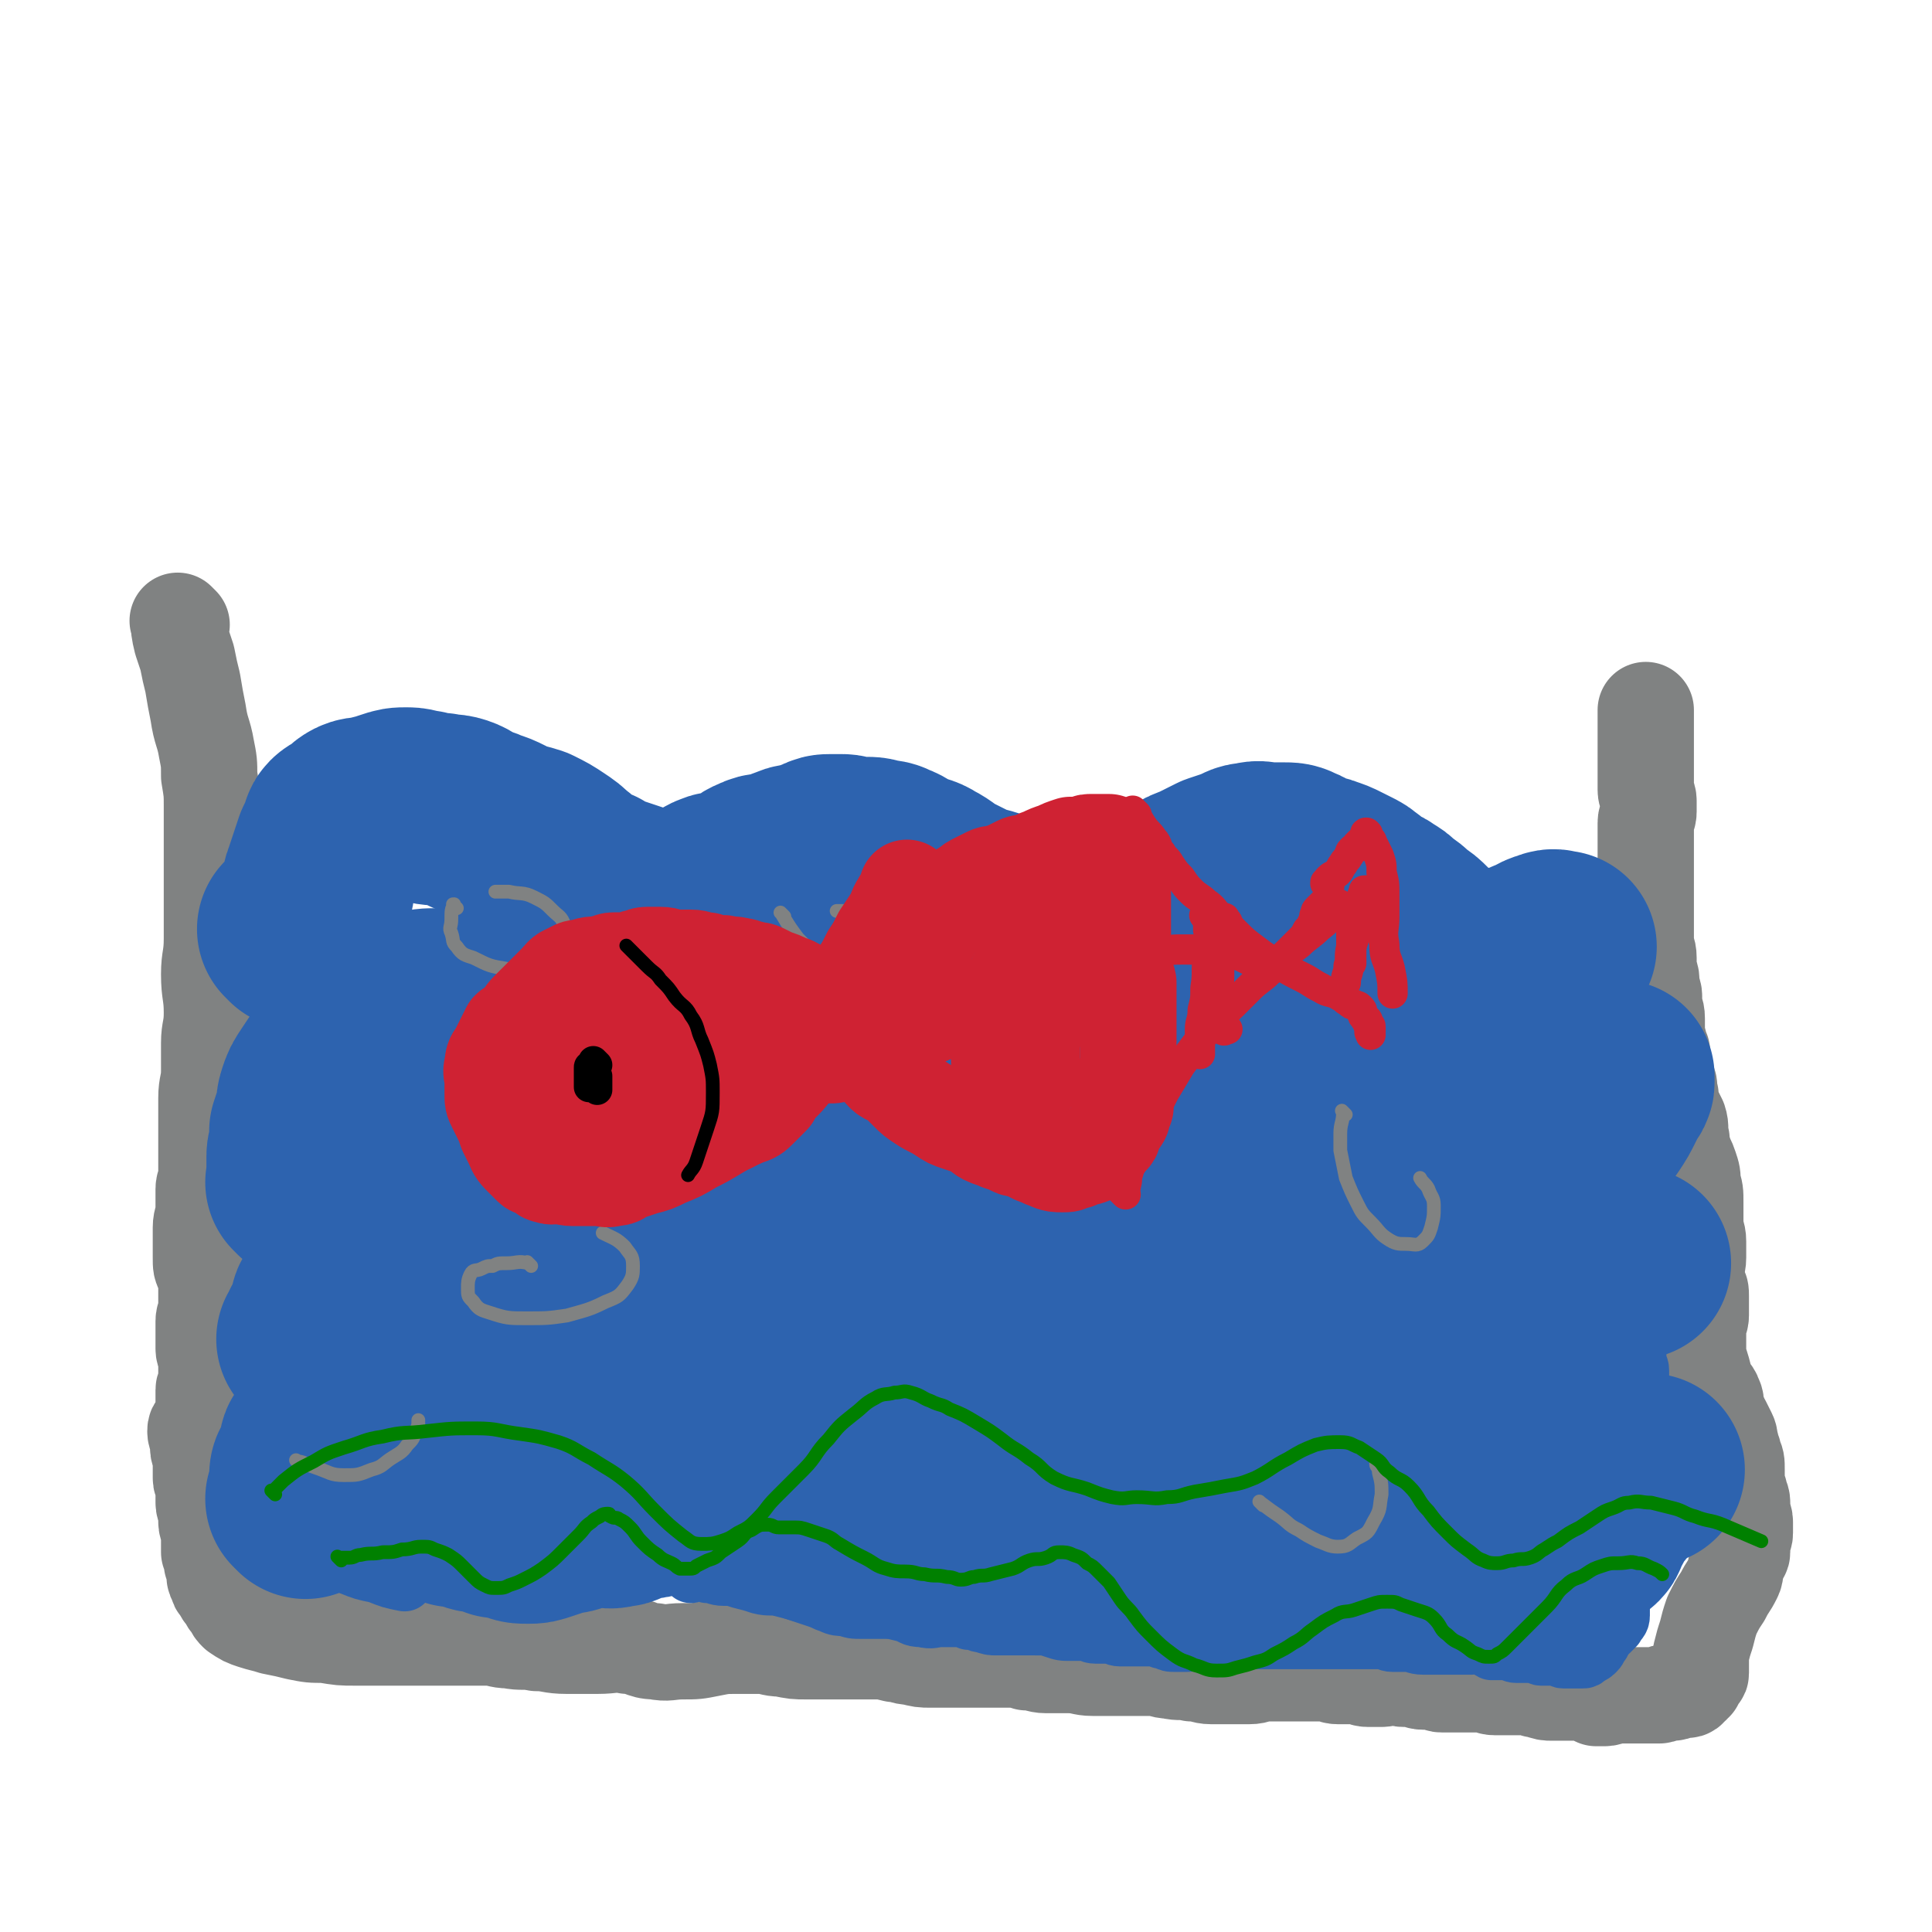 <svg viewBox='0 0 702 702' version='1.1' xmlns='http://www.w3.org/2000/svg' xmlns:xlink='http://www.w3.org/1999/xlink'><g fill='none' stroke='#808282' stroke-width='35' stroke-linecap='round' stroke-linejoin='round'><path d='M66,227c-1,-1 -1,-1 -1,-1 -1,-1 0,0 0,0 0,0 0,0 0,0 0,0 0,0 0,0 -1,-1 0,0 0,0 0,0 0,0 0,0 0,0 -1,-1 0,0 0,2 0,3 1,7 1,3 1,3 2,6 1,5 1,5 2,9 1,6 1,6 2,11 1,7 2,7 3,13 1,5 1,5 1,10 1,6 1,6 1,11 0,7 0,7 0,13 0,7 0,7 0,13 0,6 0,6 0,12 0,5 0,5 0,10 0,7 -1,7 -1,13 0,7 1,7 1,14 0,6 -1,6 -1,11 0,5 0,5 0,10 0,5 -1,5 -1,10 0,5 0,5 0,9 0,4 0,4 0,8 0,4 0,4 0,7 0,3 0,3 0,5 0,2 -1,2 -1,4 0,4 0,4 0,7 0,4 -1,4 -1,7 0,3 0,3 0,6 0,3 0,3 0,5 0,3 0,3 1,5 1,3 1,3 1,5 0,2 0,2 0,3 0,1 0,1 0,1 0,2 0,2 0,3 0,1 0,1 0,2 0,2 -1,2 -1,4 0,3 0,3 0,5 0,1 0,1 0,2 0,2 0,2 0,3 0,2 1,2 1,4 0,2 0,2 0,3 0,1 0,1 0,1 0,1 0,1 0,2 0,1 0,1 0,2 0,2 -1,2 -1,3 0,2 0,2 0,4 0,1 0,1 0,1 0,1 0,1 0,1 0,1 0,1 0,2 0,1 0,1 0,1 0,1 0,1 0,1 0,1 0,1 -1,2 -1,2 -2,1 -2,3 0,2 1,2 1,4 0,1 0,1 0,2 0,2 1,2 1,3 0,2 0,2 0,3 0,2 0,2 0,3 0,1 0,1 0,2 0,2 1,1 1,3 0,2 0,2 0,4 0,1 0,1 0,2 0,2 1,2 1,3 0,1 0,1 0,2 0,1 0,1 0,2 0,2 1,2 1,3 0,1 0,1 0,2 0,1 0,1 0,2 0,1 0,1 0,2 0,0 0,0 0,0 0,1 0,1 0,2 0,1 1,0 1,1 0,0 0,1 0,1 0,1 0,1 0,2 0,0 1,0 1,1 0,1 0,1 0,2 0,1 0,1 0,2 0,1 1,0 1,1 0,0 0,1 0,1 0,1 0,1 1,2 1,2 1,2 2,3 1,2 1,2 2,3 1,2 1,2 2,3 3,2 3,2 6,3 3,1 4,1 7,2 5,1 5,1 9,2 5,1 5,1 10,1 6,1 6,1 11,1 5,0 5,0 10,0 5,0 5,0 10,0 5,0 5,0 10,0 5,0 5,0 10,0 4,0 4,0 8,0 4,0 4,1 8,1 5,1 5,0 10,1 5,0 5,1 11,1 6,0 6,0 11,0 6,0 6,-1 11,0 5,0 5,2 10,2 5,1 5,0 10,0 5,0 5,0 10,-1 5,-1 5,-1 10,-1 4,0 4,0 8,0 4,0 4,1 8,1 5,1 5,1 9,1 4,0 4,0 8,0 5,0 5,0 9,0 3,0 3,0 7,0 4,0 4,0 8,1 3,0 3,1 6,1 4,1 4,1 7,1 4,0 4,0 7,0 3,0 3,0 6,0 4,0 4,0 8,0 3,0 3,0 7,0 4,0 4,0 7,1 4,0 4,1 7,1 4,0 4,0 8,0 5,0 5,1 9,1 4,0 4,0 7,0 4,0 4,0 8,0 4,0 4,0 7,0 3,0 3,1 6,1 4,1 4,0 8,1 4,0 4,1 7,1 4,0 4,0 7,0 4,0 4,0 7,0 3,0 3,-1 5,-1 2,0 3,0 5,0 3,0 3,0 6,0 3,0 3,0 5,0 3,0 3,0 6,0 3,0 3,1 5,1 3,0 3,0 6,0 3,0 3,1 5,1 3,0 3,0 5,0 2,0 2,-1 4,-1 2,0 2,1 4,1 2,0 2,0 3,0 2,0 2,1 4,1 2,0 2,0 4,0 2,0 1,1 3,1 2,0 2,0 4,0 2,0 2,0 4,0 2,0 2,0 4,0 2,0 2,0 3,0 2,0 2,1 4,1 2,0 2,0 4,0 2,0 2,0 4,0 2,0 2,0 4,0 2,0 2,1 4,1 3,1 3,1 5,1 2,0 2,0 3,0 2,0 2,0 3,0 2,0 2,0 3,0 2,0 2,0 3,0 2,1 2,1 4,2 1,0 2,0 3,0 2,0 2,-1 3,-1 1,0 1,0 2,0 1,0 1,0 2,0 1,0 1,0 2,0 2,0 2,0 3,0 1,0 1,0 2,0 2,0 2,0 3,0 1,0 1,0 2,0 1,0 1,0 1,0 1,0 1,-1 2,-1 1,0 1,0 2,0 1,0 1,0 1,0 1,0 1,-1 2,-1 1,0 1,0 2,0 0,0 0,0 1,0 1,0 1,-1 1,-1 1,-1 1,0 1,-1 1,-1 1,0 1,-1 1,-1 0,-1 1,-2 0,-1 1,0 1,-1 0,-1 0,-2 0,-3 0,-2 0,-2 0,-4 1,-4 1,-4 2,-7 1,-4 1,-4 2,-7 2,-4 2,-4 4,-7 2,-4 2,-3 4,-7 1,-2 0,-2 1,-4 0,-2 0,-2 1,-3 0,-1 1,-1 1,-2 0,-1 0,-1 0,-2 0,-1 0,-1 0,-2 0,-2 1,-1 1,-3 0,-2 0,-2 0,-4 0,-2 -1,-2 -1,-3 0,-2 0,-2 0,-4 0,-2 -1,-2 -1,-4 -1,-2 -1,-2 -1,-4 0,-2 0,-2 0,-4 0,-3 0,-3 -1,-5 0,-2 -1,-2 -1,-4 -1,-2 0,-2 -1,-4 -1,-2 -1,-2 -2,-4 -1,-1 -1,-1 -1,-2 -1,-1 -1,-1 -1,-2 -1,-2 0,-3 -1,-5 -1,-3 -2,-2 -3,-5 -1,-3 -1,-4 -2,-7 -1,-3 -1,-3 -1,-5 0,-3 0,-3 0,-5 0,-2 0,-2 0,-4 0,-2 1,-2 1,-4 0,-2 0,-2 0,-3 0,-2 0,-2 0,-4 0,-2 0,-2 -1,-4 0,-2 -1,-2 -1,-3 0,-4 1,-4 1,-7 0,-3 0,-3 0,-6 0,-3 -1,-3 -1,-6 0,-4 0,-4 0,-8 0,-4 0,-4 -1,-7 0,-3 0,-3 -1,-6 -1,-3 -1,-2 -2,-5 -1,-2 -1,-3 -1,-5 -1,-4 0,-4 -1,-7 -1,-2 -1,-2 -2,-4 -1,-2 -1,-3 -1,-5 -1,-3 0,-3 -1,-5 -1,-3 -1,-2 -2,-5 0,-2 0,-2 0,-4 0,-2 0,-2 -1,-4 0,-2 -1,-2 -1,-3 0,-2 0,-2 0,-4 0,-2 0,-2 0,-3 0,-3 -1,-3 -1,-5 0,-2 0,-2 0,-3 0,-2 -1,-2 -1,-4 0,-1 0,-1 0,-2 0,-2 -1,-2 -1,-4 0,-2 0,-2 0,-4 0,-3 -1,-3 -1,-5 0,-2 0,-2 0,-3 0,-2 0,-2 0,-4 0,-2 0,-2 0,-3 0,-2 0,-2 0,-4 0,-2 0,-2 0,-3 0,-2 0,-2 0,-4 0,-2 0,-2 0,-4 0,-2 0,-2 0,-4 0,-2 0,-2 0,-4 0,-2 0,-2 0,-3 0,-2 0,-2 0,-4 0,-2 0,-2 0,-4 0,-2 1,-2 1,-4 0,-2 0,-2 0,-4 0,-2 -1,-2 -1,-4 0,-1 0,-1 0,-2 0,-2 0,-2 0,-4 0,-2 0,-2 0,-3 0,-2 0,-2 0,-3 0,-2 0,-2 0,-4 0,-1 0,-1 0,-2 0,-2 0,-2 0,-4 0,-2 0,-2 0,-3 0,-1 0,-1 0,-2 0,-1 0,-1 0,-1 0,-1 0,-1 0,-1 0,0 0,0 0,0 '/></g>
<g fill='none' stroke='#2D63AF' stroke-width='70' stroke-linecap='round' stroke-linejoin='round'><path d='M111,546c-1,-1 -1,-1 -1,-1 -1,-1 0,0 0,0 0,0 0,0 0,0 0,0 0,0 0,0 -1,-1 0,0 0,0 0,0 0,0 0,0 0,0 0,0 0,0 -1,-1 0,0 0,0 0,0 0,-1 0,-1 0,-1 1,-1 1,-2 0,-1 0,-1 0,-2 0,-2 0,-2 0,-3 0,-2 0,-2 1,-3 1,-2 1,-2 1,-3 1,-2 1,-2 1,-3 1,-2 0,-2 1,-3 1,-1 1,-1 2,-2 1,-1 1,-1 2,-2 1,-1 2,-1 3,-2 2,-1 1,-1 3,-2 1,0 2,0 3,0 2,-1 2,-2 4,-2 2,-1 3,0 5,0 3,0 3,0 6,1 3,0 3,1 5,1 2,0 2,0 4,0 2,0 2,0 4,1 1,0 1,0 2,1 2,1 2,1 3,2 2,1 2,1 3,2 2,1 2,1 3,2 3,2 3,2 5,4 3,2 2,2 5,4 1,1 2,1 3,1 2,0 2,0 3,1 2,1 1,1 3,2 1,1 1,1 2,1 1,0 2,0 3,0 2,0 2,0 3,0 3,0 3,1 5,1 2,0 2,0 4,0 2,0 2,1 4,1 1,0 1,0 2,0 2,0 2,0 4,0 2,0 2,0 3,0 1,0 1,0 2,0 1,-1 1,-1 2,-2 1,-1 2,-1 3,-2 1,-1 1,-2 2,-3 0,-1 1,-1 1,-1 2,-2 2,-1 3,-3 1,-2 1,-3 2,-5 1,-2 1,-2 2,-3 1,-1 1,-1 2,-2 1,-1 1,-1 2,-2 1,-1 2,0 3,-1 1,-1 1,-1 2,-2 2,-1 2,-1 4,-2 1,-1 1,-1 2,-1 2,0 2,0 4,0 2,0 2,-1 4,-1 2,0 2,1 4,1 3,1 3,0 5,1 2,0 2,1 4,1 2,0 2,-1 4,0 2,0 2,1 3,2 2,1 2,2 4,3 2,1 2,1 3,2 2,2 2,2 4,4 1,1 2,1 3,2 2,1 2,1 3,3 1,1 1,2 2,3 1,2 1,2 3,3 1,1 2,1 3,2 2,1 2,1 3,2 2,1 1,1 3,2 1,1 2,0 3,1 2,1 2,1 4,2 2,1 3,0 5,1 2,0 2,1 3,1 3,0 3,0 5,0 2,0 2,-1 3,-1 2,0 2,0 4,0 2,0 2,-1 4,-1 2,-1 2,0 4,-1 2,0 2,0 3,-1 2,-1 2,-1 4,-2 2,-1 2,-1 4,-2 2,-1 1,-2 3,-3 1,-1 2,-1 3,-2 2,-2 1,-2 3,-4 2,-1 2,-1 4,-2 2,-1 2,-1 3,-2 2,-1 2,-2 4,-3 2,-1 1,-1 3,-2 2,-1 2,-1 4,-2 2,-1 2,-1 3,-1 2,-1 2,0 3,-1 2,-1 2,-1 4,-2 2,-1 2,-1 4,-2 2,-1 3,0 5,-1 2,-1 2,-1 4,-2 2,-1 2,-1 4,-1 2,-1 2,-1 4,-1 2,0 2,0 3,0 2,0 2,0 3,0 2,1 1,1 3,2 1,1 1,0 2,1 2,1 2,1 4,3 1,1 1,1 2,2 1,1 2,1 3,2 2,1 2,1 3,2 2,1 2,1 4,3 2,1 2,2 3,3 2,2 1,2 3,3 2,2 2,1 4,3 2,1 1,1 3,3 2,2 2,2 4,4 2,1 2,1 4,2 2,1 2,1 4,2 2,1 2,1 4,2 2,1 2,1 4,2 2,1 2,1 4,1 3,1 3,1 5,1 2,0 2,0 4,0 3,0 3,-1 5,-1 2,0 2,0 3,0 1,0 1,-1 2,-1 1,-1 1,-1 2,-1 1,0 1,0 2,0 1,0 0,-1 1,-1 1,-1 1,-1 3,-2 1,-1 2,0 3,-1 2,-1 2,-1 3,-2 2,-1 2,-1 4,-2 2,-1 2,-2 4,-3 2,-2 2,-2 4,-3 2,-1 2,-1 4,-2 2,-1 2,0 4,-1 2,-1 2,-1 4,-2 2,-1 3,0 5,-1 2,0 2,-1 4,-1 3,-1 3,0 5,-1 2,0 2,-1 4,-1 2,0 2,0 4,0 2,0 2,-1 4,-1 3,0 3,0 5,0 1,0 1,1 2,1 1,0 1,0 2,0 1,0 1,0 2,0 1,0 1,1 2,1 1,1 2,0 3,1 2,1 1,2 3,3 2,2 2,2 4,3 3,1 3,1 6,2 6,1 6,1 12,2 '/><path d='M115,488c-1,-1 -1,-1 -1,-1 -1,-1 0,0 0,0 0,0 0,0 0,0 0,0 0,0 0,0 -1,-1 0,0 0,0 0,0 0,0 0,0 0,0 0,0 0,0 -1,-1 0,0 0,0 0,0 0,0 0,0 0,0 0,0 0,0 -1,-1 0,0 0,0 1,0 1,0 1,-1 0,-1 0,-1 0,-2 0,-1 1,0 1,-1 1,-1 1,-2 1,-3 1,-2 1,-2 1,-3 1,-2 0,-2 1,-3 1,-2 1,-2 2,-4 1,-2 2,-2 3,-4 1,-2 1,-2 2,-4 2,-2 2,-2 4,-4 2,-2 2,-1 4,-3 3,-2 3,-2 5,-4 2,-2 2,-2 4,-3 3,-1 3,-1 6,-2 3,-1 3,-1 5,-1 2,0 2,0 4,0 2,0 2,0 4,0 2,0 2,0 4,0 2,0 2,0 3,0 2,0 2,0 3,0 2,0 2,0 3,0 2,0 1,1 3,1 2,0 2,0 4,0 2,0 2,1 4,1 3,1 3,0 5,1 3,1 3,1 6,2 3,1 3,1 5,2 3,1 3,0 5,1 2,0 2,0 4,1 2,1 2,1 4,1 2,0 2,0 4,0 2,0 2,0 4,0 2,0 2,-1 4,-1 2,0 2,1 4,1 2,0 2,0 4,-1 3,-1 2,-1 5,-2 3,-1 3,0 6,-1 3,0 3,-1 5,-1 2,0 2,0 3,0 2,-1 2,-1 4,-2 1,-1 1,-1 2,-1 2,-1 2,0 4,-1 2,-1 2,-1 3,-2 2,-1 2,-2 4,-3 2,-1 3,-1 5,-2 2,-1 2,-2 4,-3 2,-2 3,-2 5,-3 2,-1 2,-2 4,-2 3,-1 3,0 6,0 3,0 3,1 5,1 2,0 2,0 4,0 2,0 2,0 4,1 2,1 2,0 4,1 2,1 2,1 4,2 3,1 3,1 5,2 2,1 2,2 3,3 1,1 1,1 2,2 2,2 2,2 4,3 1,1 2,1 3,2 2,1 2,2 4,3 2,2 2,2 4,3 2,2 2,2 4,3 2,2 2,2 4,3 2,1 2,1 4,1 2,1 2,1 4,1 2,0 2,0 4,0 2,0 2,0 4,0 2,0 2,-1 4,-1 2,0 2,0 3,0 2,0 2,-1 4,-1 2,0 2,1 4,0 2,-1 2,-2 4,-3 3,-1 3,-1 6,-2 3,-1 3,-1 5,-2 2,-1 2,-2 4,-3 2,-1 2,-1 5,-1 0,-1 0,-1 0,-1 3,-1 3,-1 5,-2 2,-1 2,-2 4,-3 2,-1 2,-1 4,-2 2,-1 2,-1 4,-1 2,-1 2,0 4,-1 2,0 2,-1 4,-1 2,-1 2,-1 4,-1 3,0 3,0 5,0 3,1 3,1 5,2 3,1 3,1 5,2 2,1 2,1 4,2 3,1 3,1 6,2 3,1 3,1 6,2 3,1 3,1 6,2 3,1 2,2 5,3 3,2 3,2 6,3 3,2 3,1 6,3 3,1 3,2 5,3 3,2 3,2 5,3 2,1 2,1 4,2 2,1 2,1 4,2 2,1 2,0 4,1 2,0 1,1 3,1 1,0 1,0 2,0 2,0 2,0 3,0 0,0 0,-1 0,-1 0,0 1,0 1,0 2,0 2,0 3,-1 1,0 1,-1 2,-1 1,-1 1,-1 2,-1 2,-1 2,-1 4,-2 2,-1 2,-1 4,-2 2,-1 1,-2 3,-3 2,-1 2,-1 4,-1 2,-1 2,0 4,-1 2,-1 2,-2 4,-2 2,0 2,0 4,0 3,0 3,-1 5,-1 2,0 2,0 3,0 2,0 2,0 3,0 2,0 2,-1 3,-1 1,0 1,0 2,0 2,1 1,1 3,2 3,1 3,1 6,2 4,1 4,2 7,2 5,1 5,0 10,0 '/><path d='M111,431c-1,-1 -1,-1 -1,-1 -1,-1 0,0 0,0 0,0 0,0 0,0 0,0 0,0 0,0 -1,-1 0,0 0,0 0,0 0,0 0,0 0,0 0,0 0,0 -1,-1 0,0 0,0 0,-1 0,-1 0,-2 0,-1 0,-1 0,-2 0,-2 0,-2 0,-3 0,-2 0,-2 0,-3 0,-2 1,-2 1,-4 0,-3 0,-3 0,-5 1,-3 1,-3 2,-6 1,-3 0,-3 1,-6 1,-3 1,-3 3,-6 2,-3 2,-3 4,-6 2,-4 2,-4 4,-7 3,-3 3,-3 6,-6 3,-2 3,-3 6,-4 3,-2 4,-1 7,-2 4,-1 4,-1 7,-2 4,-1 4,-1 8,-1 4,0 4,0 7,0 4,0 4,0 7,1 4,1 4,1 8,3 4,2 3,2 7,4 3,2 4,2 7,3 4,2 4,1 7,3 3,2 3,2 6,4 2,1 3,1 5,2 3,2 3,2 6,4 3,2 3,2 6,3 3,1 3,1 6,2 3,1 2,1 5,2 2,0 2,0 4,0 2,0 2,-1 3,-1 2,-1 2,-1 3,-1 1,0 1,0 2,0 2,0 2,-1 3,-1 2,-1 2,0 4,-1 2,-1 2,-2 3,-3 3,-3 2,-3 5,-5 2,-2 3,-2 5,-4 3,-2 2,-2 5,-4 3,-2 3,-2 6,-4 3,-1 3,-1 6,-2 3,-1 3,0 5,-1 3,-1 3,-1 6,-2 3,-1 3,-1 5,-1 3,0 3,-1 5,-1 2,0 2,0 4,0 2,0 2,0 4,0 2,0 2,0 4,1 3,1 3,1 5,2 2,2 2,2 4,4 2,2 2,2 4,3 2,2 3,2 5,3 3,2 3,2 5,3 3,2 3,1 5,3 2,2 2,3 4,4 2,2 3,1 5,2 3,1 2,2 5,3 3,1 3,1 6,1 2,0 2,0 4,0 2,0 2,0 3,0 2,0 1,-1 3,-1 2,-1 2,-1 4,-1 2,-1 2,0 4,-1 3,-1 3,-1 5,-2 3,-1 3,-1 6,-2 2,-1 1,-1 3,-2 2,-1 3,-1 5,-2 2,-1 2,-1 4,-2 2,-1 1,-1 3,-2 2,-1 2,-1 4,-2 2,-1 2,-2 4,-2 2,-1 3,0 5,0 3,0 3,0 5,0 2,0 2,1 3,1 2,0 3,-1 5,0 2,0 2,1 4,2 1,1 2,0 3,1 3,1 2,1 5,2 2,1 2,0 4,1 2,1 2,1 3,2 2,1 2,2 4,3 2,1 2,1 4,2 2,1 2,1 3,1 1,0 1,0 2,0 1,0 1,0 2,0 1,0 1,0 2,0 1,0 1,-1 2,-1 1,-1 1,-1 2,-1 1,-1 2,-1 3,-1 2,-1 2,0 3,-1 2,-1 1,-1 3,-2 2,-1 2,-1 4,-1 3,-1 3,0 5,-1 2,0 2,0 4,-1 3,-1 3,-1 6,-2 2,-1 2,-1 4,-2 2,-1 3,-1 5,-1 3,0 3,0 5,0 3,0 3,0 5,0 2,0 2,0 4,1 2,1 1,2 3,2 2,1 2,0 4,0 2,0 2,0 3,0 2,0 2,0 3,0 2,1 1,1 3,2 2,1 2,0 4,1 2,1 2,1 4,2 3,1 3,1 5,2 3,1 2,2 5,2 2,0 3,0 5,0 2,0 2,0 3,1 2,1 2,0 3,1 2,1 1,2 3,2 1,0 2,-1 3,-1 1,0 1,0 2,0 1,0 1,0 2,0 1,0 1,0 1,0 1,0 1,0 2,0 1,0 1,0 1,0 1,0 1,0 1,0 0,0 0,0 0,0 1,0 1,0 1,0 0,0 0,1 0,2 0,0 0,0 0,0 0,0 0,-1 0,-1 -1,0 0,0 0,1 0,0 0,0 0,0 0,1 0,1 -1,2 -1,2 -1,2 -2,4 -2,4 -2,4 -4,7 -2,3 -2,3 -5,5 -3,2 -3,2 -6,4 -3,1 -3,1 -6,2 -2,1 -2,1 -4,2 -3,1 -3,1 -5,2 -2,1 -2,1 -4,2 -2,1 -2,1 -5,2 -2,1 -3,1 -5,1 -3,1 -3,1 -6,1 -3,0 -3,1 -6,1 -4,0 -4,0 -7,0 -3,0 -3,1 -6,1 -5,1 -5,0 -9,1 -4,0 -4,1 -8,1 -4,0 -4,0 -8,0 -4,0 -4,0 -7,0 -4,0 -4,0 -7,0 -3,0 -3,0 -6,0 -3,0 -3,1 -5,1 -3,0 -3,-1 -5,-1 -3,0 -3,1 -5,1 -3,0 -3,0 -6,0 -4,0 -4,0 -8,0 -5,0 -5,0 -10,0 -5,0 -5,0 -10,0 -5,0 -5,-1 -9,-1 -5,0 -5,0 -9,0 -4,0 -4,0 -8,0 -6,-1 -6,-1 -11,-2 -5,-1 -5,-1 -9,-1 -5,0 -5,0 -10,0 -6,0 -6,0 -12,0 -6,0 -6,1 -12,1 -6,0 -6,-1 -12,-1 -5,0 -5,0 -9,0 -5,0 -5,0 -9,-1 -4,0 -4,-1 -7,-1 -4,0 -4,0 -7,0 -4,0 -4,0 -8,0 -4,0 -4,0 -8,-1 -3,0 -3,-1 -6,-1 -4,-1 -4,-1 -7,-1 -4,-1 -4,-1 -7,-1 -4,0 -4,0 -7,0 -3,0 -3,-1 -6,-1 -4,0 -4,0 -7,0 -3,0 -3,0 -6,0 -3,0 -3,-1 -6,-1 -3,0 -3,0 -5,0 -3,0 -3,-1 -5,-1 -3,0 -3,0 -5,0 -2,0 -2,1 -4,1 -3,0 -3,0 -5,0 -3,0 -3,1 -5,1 -4,1 -4,0 -7,1 -3,0 -3,1 -6,1 -3,0 -3,0 -5,0 -2,0 -2,1 -4,1 -2,1 -2,1 -4,1 -2,1 -2,0 -4,1 -2,1 -2,1 -4,2 -3,1 -3,1 -5,3 -2,1 -2,2 -4,3 -2,2 -2,1 -4,3 -1,1 -1,1 -2,2 -1,1 -1,2 -2,3 -1,1 -1,1 -2,2 -1,1 -1,1 -2,3 -1,2 -1,3 -1,5 -1,3 -1,3 -1,6 0,3 -1,3 0,6 0,2 1,2 2,4 1,2 1,2 3,4 3,3 3,3 6,6 3,3 3,3 5,5 4,4 3,4 7,7 4,3 4,2 8,4 4,2 4,2 8,3 5,2 5,2 10,3 5,1 5,0 10,1 6,1 6,1 11,2 5,1 5,0 9,1 5,1 5,1 10,2 5,1 5,1 10,1 6,0 6,1 11,0 5,0 5,-1 9,-2 4,-1 4,0 8,-1 4,-1 4,-1 7,-2 3,-1 3,0 6,-1 4,-1 4,-2 7,-3 3,-1 4,-1 7,-2 3,-1 3,-1 6,-2 4,-1 4,-1 8,-2 4,-1 4,0 7,-1 4,-1 4,-1 7,-2 4,-1 4,-1 7,-2 5,-1 5,-2 9,-2 5,0 5,1 10,1 4,0 4,-1 8,0 3,0 3,1 6,2 3,1 3,0 6,1 3,1 3,1 5,2 3,1 2,1 5,2 4,1 4,1 7,2 3,1 3,2 6,3 3,2 3,2 6,3 3,2 3,1 6,3 3,2 3,2 6,4 4,2 4,2 7,4 3,2 4,1 7,3 3,1 3,2 6,3 3,1 4,2 7,2 4,1 4,0 7,0 3,0 3,1 5,1 3,0 3,-1 5,-1 3,0 3,0 6,0 2,0 2,0 4,0 3,0 3,-1 5,-1 3,-1 3,-1 5,-1 3,0 3,0 6,0 3,0 3,0 6,-1 3,0 3,-1 6,-1 3,-1 3,0 6,-1 3,-1 3,-1 5,-2 2,-1 3,0 5,-1 2,0 1,-1 3,-1 2,0 2,0 4,0 2,0 2,0 4,0 1,0 1,0 2,-1 1,-1 1,-1 2,-1 2,-1 2,-1 4,-2 2,-1 2,0 4,-1 2,0 2,0 3,-1 2,0 2,-1 3,-1 1,0 2,0 3,0 1,0 1,0 2,0 1,0 0,-1 1,-1 0,0 1,0 1,0 0,0 0,-1 -1,-1 -3,-2 -3,-2 -7,-3 -7,-2 -8,-2 -15,-3 -10,-2 -10,-2 -20,-3 -11,-2 -11,-2 -22,-3 -11,-1 -11,-1 -21,-1 -10,0 -10,0 -20,0 -8,0 -8,0 -15,1 -6,0 -6,0 -11,1 -3,0 -3,1 -6,1 -3,0 -3,0 -6,1 -2,0 -2,1 -4,1 -3,1 -3,1 -5,1 -4,1 -4,1 -8,1 -5,1 -5,1 -10,1 -7,0 -7,0 -14,0 -8,0 -9,1 -16,1 '/><path d='M108,339c-1,-1 -1,-1 -1,-1 -1,-1 0,0 0,0 0,0 0,0 0,0 0,0 0,0 0,0 -1,-1 0,0 0,0 0,0 0,0 0,0 0,0 0,0 0,0 -1,-1 0,0 0,0 0,0 0,0 0,0 1,0 1,0 1,0 0,0 0,0 0,0 1,0 1,0 1,0 0,0 0,-1 0,-1 0,-1 1,0 1,-1 1,-1 1,-1 2,-3 1,-2 0,-2 1,-4 1,-2 1,-2 2,-4 1,-2 0,-3 1,-5 1,-3 1,-3 2,-6 1,-3 1,-3 2,-6 1,-2 1,-2 2,-4 1,-1 0,-2 1,-3 1,-1 2,-1 3,-2 2,-1 2,-2 4,-3 2,-1 3,0 5,-1 4,-1 4,-1 7,-2 3,-1 3,-1 6,-1 3,0 3,1 6,1 3,1 3,1 6,1 3,1 3,0 6,1 3,1 3,2 6,3 2,1 3,1 5,2 3,1 3,1 5,2 2,1 2,1 4,2 3,1 4,1 7,2 4,2 4,2 7,4 3,2 3,2 5,4 3,2 2,2 5,4 3,2 3,2 6,3 3,2 3,2 6,3 3,1 3,1 6,2 3,1 3,1 5,2 3,1 2,2 5,2 2,0 3,0 5,0 2,0 2,0 4,-1 2,-1 2,-1 4,-2 2,-1 2,0 4,-1 3,-1 2,-2 5,-3 2,-1 3,0 5,-1 3,-1 3,-1 5,-2 3,-1 2,-2 5,-3 2,-1 2,-1 4,-1 2,0 2,0 4,-1 3,-1 2,-1 5,-2 2,-1 3,0 5,-1 3,-1 2,-1 5,-2 2,-1 2,-1 4,-1 2,0 2,0 4,0 2,0 2,1 4,1 2,0 2,0 4,0 3,0 3,0 5,1 3,0 3,0 5,1 3,1 3,2 6,3 4,2 4,1 7,3 4,2 4,3 8,5 4,2 4,2 8,4 3,1 4,1 7,2 3,1 3,2 6,2 3,0 3,0 6,0 3,0 3,0 5,1 2,1 2,2 4,2 2,1 3,0 5,0 3,0 3,0 5,0 3,0 3,0 5,0 3,0 3,0 6,-1 3,0 3,0 5,-1 3,-1 3,-1 5,-2 3,-1 2,-2 5,-3 3,-1 3,0 6,-1 3,-1 3,-2 6,-3 3,-2 3,-2 6,-3 4,-2 4,-2 8,-4 3,-1 3,-1 6,-2 3,-1 3,-2 6,-2 3,-1 3,0 6,0 3,0 3,0 5,0 3,0 3,0 5,1 3,1 2,2 5,3 2,1 3,0 5,1 3,1 3,1 5,2 2,1 2,1 4,2 2,1 2,1 3,2 2,1 2,2 4,3 2,2 3,1 5,3 2,1 2,1 4,3 3,2 3,2 5,4 3,2 3,2 5,4 3,3 3,3 6,5 3,2 4,2 7,4 2,1 2,1 4,2 1,0 2,0 3,0 2,0 2,0 3,0 1,0 1,0 1,0 1,0 1,0 1,0 1,0 1,0 2,0 0,0 0,0 1,0 2,0 2,-1 3,-1 2,-1 2,0 4,-1 3,-1 3,-1 5,-2 4,-1 3,-2 7,-3 2,-1 2,0 4,0 '/><path d='M585,545c-1,-1 -1,-1 -1,-1 -1,-1 0,0 0,0 0,0 0,0 0,0 0,0 0,0 0,0 -1,-1 0,0 0,0 0,0 0,0 0,0 0,0 0,0 0,0 -1,-1 0,0 0,0 0,1 0,2 -1,3 -1,2 -1,2 -2,4 -1,2 -1,1 -2,3 -1,1 0,2 -1,3 -1,1 -2,1 -3,2 -1,1 -1,1 -2,2 -2,1 -2,0 -4,1 -2,0 -2,1 -3,1 -1,0 -1,0 -2,0 -2,0 -2,0 -4,0 -2,0 -2,0 -3,0 -3,0 -3,1 -5,1 -2,0 -2,0 -4,0 -2,0 -2,0 -4,0 -2,0 -2,0 -4,0 -2,0 -2,-1 -3,-1 -2,-1 -2,0 -4,-1 -1,0 -1,-1 -2,-1 -2,-1 -2,-1 -4,-2 -1,-1 -2,0 -3,-1 -2,-1 -2,-1 -3,-2 -1,-1 -1,-2 -2,-3 -1,-2 -1,-2 -2,-3 -1,-1 -1,-1 -2,-2 -1,-1 -1,-1 -2,-2 -2,-1 -2,-1 -4,-2 -1,-1 -2,-1 -3,-1 -2,0 -2,0 -3,0 -2,0 -2,0 -3,0 -3,0 -3,-1 -5,-1 -2,0 -2,0 -3,0 -2,0 -2,0 -4,0 -2,0 -2,-1 -4,0 -3,1 -2,2 -5,3 -3,1 -3,1 -6,2 -2,0 -2,0 -4,0 -2,0 -2,0 -3,0 -2,0 -2,0 -4,0 -2,0 -2,1 -4,1 -3,1 -3,1 -5,1 -3,1 -3,0 -5,1 -2,0 -2,1 -4,1 -3,1 -3,1 -5,1 -2,0 -2,0 -4,0 -2,0 -2,0 -4,1 -2,1 -2,2 -4,2 -2,0 -2,0 -4,0 -2,0 -2,0 -3,-1 -1,0 -1,-1 -2,-1 -2,0 -2,0 -4,0 -2,0 -2,0 -4,-1 -2,0 -2,-1 -4,-1 -2,0 -2,0 -3,0 -1,0 -1,-1 -2,-1 -1,-1 -2,0 -3,-1 -2,-1 -1,-1 -3,-2 -1,-1 -2,-1 -3,-1 -2,-1 -2,-1 -3,-1 -2,-1 -2,-1 -3,-1 -2,0 -2,0 -3,0 -1,0 -1,-1 -2,-1 -1,0 -2,0 -3,0 -1,0 -1,1 -2,1 -1,0 -2,0 -3,0 -2,0 -2,0 -3,0 -2,0 -2,0 -4,0 -3,1 -3,1 -5,2 -2,1 -3,1 -5,1 -4,1 -4,0 -7,1 -4,1 -4,1 -8,2 -3,1 -3,1 -6,2 -3,1 -3,2 -6,3 -3,1 -3,0 -6,0 -2,0 -2,0 -4,0 -2,0 -2,0 -4,0 -2,0 -2,0 -4,0 -2,0 -2,0 -4,0 -2,0 -2,0 -3,0 -2,0 -2,0 -3,0 -2,0 -2,0 -3,0 -2,0 -2,0 -3,-1 -2,-1 -2,-1 -3,-2 -2,-1 -2,-1 -4,-2 -1,-1 -1,-1 -2,-1 -2,-1 -2,0 -4,-1 -2,-1 -2,-1 -3,-2 -1,-1 -1,0 -2,-1 -1,-1 -1,-2 -2,-2 -1,-1 -2,0 -3,0 -1,0 -1,-1 -2,-1 -1,0 -2,0 -3,0 -2,0 -1,1 -3,1 -2,0 -2,0 -4,0 -2,0 -2,0 -3,0 -2,0 -2,1 -4,1 -3,0 -3,0 -5,0 -3,0 -3,0 -5,0 -2,0 -2,1 -4,1 -3,1 -3,1 -5,1 -3,1 -3,0 -5,1 -3,1 -2,2 -5,2 -3,1 -3,0 -6,0 -2,0 -2,0 -4,0 -3,1 -3,1 -6,2 -3,1 -3,0 -5,1 -3,1 -3,1 -6,2 -3,1 -3,1 -5,1 -3,0 -3,0 -5,-1 -2,0 -1,-1 -3,-1 -2,0 -2,0 -3,0 -2,-1 -1,-2 -3,-2 -2,-1 -2,0 -4,0 -2,0 -2,-1 -3,-1 -3,-1 -3,-1 -6,-1 '/></g>
<g fill='none' stroke='#2D63AF' stroke-width='21' stroke-linecap='round' stroke-linejoin='round'><path d='M116,565c-1,-1 -1,-1 -1,-1 -1,-1 0,0 0,0 0,0 0,0 0,0 0,0 0,0 0,0 -1,-1 0,0 0,0 0,0 1,0 1,0 6,2 5,3 11,5 5,2 5,2 10,3 5,2 5,2 10,3 '/><path d='M251,572c-1,-1 -1,-1 -1,-1 -1,-1 0,0 0,0 0,0 0,0 0,0 0,0 0,0 0,0 -1,-1 0,0 0,0 4,1 4,0 7,1 3,0 3,1 6,1 3,0 3,0 6,1 4,1 4,1 7,2 4,1 4,0 8,1 4,1 4,1 7,2 3,1 3,1 6,2 3,1 2,1 5,2 2,1 3,1 5,1 3,1 3,1 6,1 4,0 4,0 7,0 4,0 4,0 8,1 4,1 3,2 7,2 4,1 4,0 7,0 3,0 3,0 5,0 3,0 3,0 5,1 3,0 3,1 5,1 3,1 3,1 5,1 3,0 3,0 5,0 3,0 3,0 5,0 2,0 2,0 4,0 4,0 4,0 7,1 3,1 3,1 6,1 3,0 3,0 5,0 2,0 2,1 4,1 2,0 2,0 4,0 3,0 3,1 5,1 2,0 2,0 4,0 3,0 3,0 5,0 2,0 2,0 3,0 2,0 2,1 4,1 2,1 2,1 4,1 2,0 2,0 4,0 3,0 3,-1 6,-1 3,0 3,0 5,0 2,0 2,-1 4,-1 3,0 3,0 5,0 3,0 3,1 6,1 3,0 3,0 6,0 4,0 4,0 7,0 4,0 4,0 7,0 4,0 4,0 7,0 4,0 4,0 7,0 2,0 2,0 4,0 3,0 3,0 6,0 3,0 3,1 5,1 3,0 3,0 5,0 3,0 3,1 6,1 3,0 3,0 6,0 3,0 3,0 6,0 3,0 3,0 6,0 2,0 2,-1 4,0 2,0 1,1 3,2 1,0 2,0 3,0 2,0 2,0 3,0 2,0 1,1 3,1 2,0 2,0 4,0 2,0 2,0 3,0 1,0 1,1 2,1 1,0 1,0 2,0 2,0 2,0 3,0 2,0 2,1 3,1 1,0 1,0 2,0 2,0 2,0 3,0 1,0 1,0 2,0 1,0 1,0 2,-1 2,-1 2,-1 3,-2 1,-1 1,-2 2,-3 1,-2 1,-2 2,-3 0,-1 1,-1 1,-1 1,-1 1,-1 2,-2 1,-2 2,-2 2,-4 0,-2 0,-2 0,-4 0,-3 0,-3 0,-5 0,-3 1,-3 1,-5 0,-2 0,-2 0,-4 0,-3 1,-3 1,-5 1,-3 0,-3 1,-5 0,-3 1,-3 1,-5 1,-4 1,-4 1,-7 0,-2 0,-2 0,-4 0,-4 1,-4 1,-7 0,-2 0,-2 0,-4 0,-3 0,-3 0,-5 0,-2 0,-2 0,-3 0,-2 0,-2 0,-4 0,-2 0,-2 0,-3 0,-2 0,-2 0,-3 0,-2 0,-2 0,-3 0,-2 0,-2 0,-4 0,-2 0,-2 0,-3 0,-2 1,-1 1,-3 0,-2 0,-2 0,-3 0,-2 -1,-2 -1,-3 0,-2 0,-2 0,-3 0,-2 0,-2 0,-4 0,-2 0,-2 0,-4 0,-2 0,-2 0,-4 0,-3 0,-3 0,-5 0,-3 -1,-3 -1,-5 0,-3 0,-3 0,-5 0,-3 0,-3 -1,-5 0,-2 0,-2 -1,-4 '/><path d='M502,584c-1,-1 -1,-1 -1,-1 -1,-1 0,0 0,0 0,0 0,0 0,0 -3,-1 -2,-1 -5,-1 -9,-1 -9,-1 -18,-1 -8,0 -8,0 -16,0 -6,0 -6,0 -12,0 -8,0 -8,0 -15,0 -8,0 -8,-1 -16,-1 -9,0 -9,1 -18,2 -9,1 -9,1 -18,2 -8,1 -8,2 -16,3 '/><path d='M541,587c-1,-1 -1,-1 -1,-1 -1,-1 0,0 0,0 0,0 0,0 0,0 0,0 0,0 0,0 -1,-1 0,0 0,0 -8,-2 -8,-2 -16,-4 -10,-2 -10,-2 -20,-3 -13,-2 -13,-1 -27,-3 -14,-2 -14,-2 -28,-4 -14,-2 -14,-3 -28,-4 -12,-1 -12,0 -23,-1 -11,0 -11,0 -21,-1 -10,0 -10,-1 -19,-1 -11,-1 -11,0 -22,-1 -12,-1 -12,-1 -24,-3 -13,-2 -13,-2 -25,-4 -6,-1 -6,-1 -12,-2 '/><path d='M311,544c-1,-1 -1,-1 -1,-1 -1,-1 0,0 0,0 0,0 0,0 0,0 -1,0 -1,0 -1,0 -9,-1 -9,-1 -18,-2 -8,-1 -8,-1 -16,-1 -7,0 -7,0 -14,-1 -8,-1 -8,-1 -16,-2 -7,-1 -7,-1 -14,-2 -8,-1 -8,0 -15,-1 -7,0 -7,-1 -14,-1 -8,1 -8,1 -16,3 -5,1 -5,2 -9,3 '/></g>
<g fill='none' stroke='#808282' stroke-width='5' stroke-linecap='round' stroke-linejoin='round'><path d='M166,330c-1,-1 -1,-1 -1,-1 -1,-1 0,0 0,0 0,0 0,0 0,0 0,0 0,0 0,0 -1,-1 0,0 0,0 0,0 0,0 0,0 0,0 0,-1 0,0 -1,1 -1,2 -1,5 0,3 -1,3 0,5 1,3 0,3 2,5 2,3 3,3 6,4 6,3 6,3 12,4 5,1 5,0 9,-1 4,-1 4,0 8,-2 2,-1 3,-1 4,-3 1,-2 1,-3 1,-5 0,-3 0,-3 -1,-5 -1,-3 -2,-3 -4,-5 -3,-3 -3,-3 -7,-5 -4,-2 -5,-1 -9,-2 -3,0 -3,0 -5,0 '/><path d='M285,333c-1,-1 -1,-1 -1,-1 -1,-1 0,0 0,0 0,0 0,0 0,0 0,0 0,0 0,0 -1,-1 0,0 0,0 3,5 3,5 6,9 2,2 2,2 4,4 3,3 3,4 6,5 5,2 5,2 10,2 5,0 5,1 10,0 4,-1 4,-1 7,-3 3,-2 2,-2 4,-5 1,-2 2,-3 2,-5 0,-2 -1,-2 -2,-3 -2,-2 -2,-3 -5,-4 -5,-2 -6,-1 -11,-1 -6,0 -6,0 -11,0 '/><path d='M489,405c-1,-1 -1,-1 -1,-1 -1,-1 0,0 0,0 0,0 0,0 0,0 0,0 0,0 0,0 -1,-1 0,0 0,0 0,4 -1,4 -1,8 0,3 0,3 0,6 1,5 1,5 2,10 2,5 2,5 4,9 2,4 2,4 5,7 3,3 3,4 6,6 3,2 4,2 7,2 3,0 4,1 6,-1 2,-2 2,-2 3,-5 1,-4 1,-4 1,-8 0,-3 -1,-3 -2,-6 -1,-2 -2,-2 -3,-4 '/><path d='M193,460c-1,-1 -1,-1 -1,-1 -1,-1 0,0 0,0 0,0 0,0 0,0 0,0 0,0 0,0 -4,-1 -4,0 -8,0 -3,0 -3,0 -5,1 -2,0 -2,0 -4,1 -2,1 -3,0 -4,2 -1,2 -1,3 -1,5 0,3 0,3 2,5 2,3 3,3 6,4 6,2 7,2 13,2 8,0 8,0 15,-1 7,-2 8,-2 14,-5 5,-2 5,-2 8,-6 2,-3 2,-4 2,-7 0,-4 -1,-4 -3,-7 -3,-3 -4,-3 -8,-5 '/><path d='M109,532c-1,-1 -1,-1 -1,-1 -1,-1 0,0 0,0 0,0 0,0 0,0 0,0 -1,-1 0,0 2,0 3,1 6,2 6,2 6,3 11,3 5,0 5,0 10,-2 4,-1 4,-2 7,-4 3,-2 4,-2 6,-5 2,-2 2,-2 3,-5 1,-2 1,-2 1,-4 '/><path d='M459,547c-1,-1 -1,-1 -1,-1 -1,-1 0,0 0,0 0,0 0,0 0,0 4,3 4,3 7,5 4,3 3,3 7,5 3,2 3,2 7,4 3,1 4,2 7,2 4,0 4,-1 7,-3 4,-2 4,-2 6,-6 3,-5 2,-5 3,-10 0,-4 0,-4 -1,-8 0,-2 -1,-2 -1,-3 '/></g>
<g fill='none' stroke='#008000' stroke-width='5' stroke-linecap='round' stroke-linejoin='round'><path d='M124,567c-1,-1 -1,-1 -1,-1 -1,-1 0,0 0,0 0,0 0,0 0,0 0,0 0,0 0,0 -1,-1 0,0 0,0 0,0 0,0 0,0 0,0 0,0 0,0 -1,-1 0,0 0,0 0,0 0,0 0,0 2,0 2,0 4,0 2,0 2,-1 4,-1 4,-1 4,0 8,-1 4,0 4,0 7,-1 4,0 4,-1 7,-1 3,0 3,0 5,1 3,1 3,1 5,2 3,2 3,2 5,4 2,2 2,2 4,4 2,2 2,2 4,3 2,1 2,1 4,1 3,0 3,0 5,-1 3,-1 3,-1 5,-2 4,-2 4,-2 7,-4 4,-3 4,-3 7,-6 3,-3 3,-3 6,-6 3,-3 2,-3 5,-5 1,-1 1,-1 3,-2 1,-1 2,-1 3,-1 1,0 0,1 1,1 1,1 2,0 3,1 2,1 2,1 4,3 2,2 2,3 4,5 3,3 3,3 6,5 2,2 3,2 5,3 2,1 1,1 3,2 1,0 2,0 3,0 2,0 2,0 3,-1 2,-1 2,-1 4,-2 3,-1 3,-1 5,-3 3,-2 3,-2 6,-4 3,-2 2,-3 5,-4 3,-2 3,-2 6,-2 2,0 2,1 4,1 3,0 3,0 5,0 3,0 3,0 6,1 3,1 3,1 6,2 3,1 3,2 5,3 5,3 5,3 9,5 4,2 4,3 8,4 3,1 4,1 7,1 4,0 4,1 7,1 4,1 4,0 8,1 3,0 3,1 5,1 3,0 3,-1 5,-1 3,-1 3,0 6,-1 4,-1 4,-1 8,-2 3,-1 3,-2 6,-3 3,-1 3,0 6,-1 3,-1 2,-2 5,-2 2,0 3,0 5,1 3,1 3,1 5,3 2,1 2,1 4,3 2,2 2,2 4,4 2,3 2,3 4,6 2,3 3,3 5,6 3,4 3,4 6,7 4,4 4,4 8,7 4,3 4,2 8,4 4,1 4,2 8,2 4,0 4,0 7,-1 4,-1 4,-1 7,-2 4,-1 4,-1 7,-3 4,-2 4,-2 7,-4 4,-2 4,-3 7,-5 4,-3 4,-3 8,-5 3,-2 4,-1 7,-2 3,-1 3,-1 6,-2 3,-1 3,-1 6,-1 3,0 3,0 5,1 3,1 3,1 6,2 3,1 4,1 6,3 3,3 2,4 5,6 3,3 3,2 6,4 3,2 2,2 5,3 2,1 2,1 4,1 2,0 2,0 3,-1 2,-1 2,-1 4,-3 3,-3 3,-3 6,-6 4,-4 4,-4 8,-8 4,-4 3,-5 7,-8 3,-3 4,-2 7,-4 3,-2 3,-2 6,-3 3,-1 3,-1 6,-1 4,0 4,-1 7,0 3,0 3,1 6,2 2,1 2,1 3,2 '/><path d='M100,543c-1,-1 -1,-1 -1,-1 -1,-1 0,0 0,0 0,0 0,0 0,0 0,0 0,0 0,0 -1,-1 0,0 0,0 0,0 0,0 0,0 0,0 0,0 0,0 -1,-1 0,0 0,0 2,-2 2,-2 4,-4 5,-4 5,-4 11,-7 5,-3 5,-3 11,-5 7,-2 7,-3 14,-4 8,-2 8,-1 16,-2 9,-1 9,-1 18,-1 8,0 8,1 16,2 7,1 7,1 14,3 6,2 6,3 12,6 6,4 7,4 12,8 6,5 6,6 11,11 5,5 5,5 10,9 3,2 3,3 7,3 3,0 4,0 7,-1 3,-1 3,-1 6,-3 4,-2 4,-2 7,-5 4,-4 3,-4 7,-8 5,-5 5,-5 10,-10 5,-5 4,-6 9,-11 4,-5 4,-5 9,-9 4,-3 4,-4 8,-6 3,-2 4,-1 7,-2 3,0 3,-1 6,0 4,1 4,2 7,3 4,2 4,1 7,3 5,2 5,2 10,5 5,3 5,3 9,6 5,4 5,3 10,7 5,3 4,4 9,7 6,3 6,2 12,4 5,2 5,2 9,3 5,1 5,0 9,0 6,0 6,1 11,0 5,0 5,-1 10,-2 6,-1 6,-1 11,-2 6,-1 6,-1 11,-3 6,-3 6,-4 12,-7 5,-3 5,-3 10,-5 4,-1 5,-1 9,-1 4,0 4,1 7,2 3,2 3,2 6,4 3,2 2,3 5,5 3,3 4,2 7,5 4,4 3,5 7,9 3,4 3,4 7,8 3,3 3,3 7,6 3,2 3,3 6,4 2,1 3,1 5,1 3,0 3,-1 6,-1 3,-1 3,0 6,-1 3,-1 3,-2 5,-3 3,-2 3,-2 5,-3 4,-3 4,-3 8,-5 3,-2 3,-2 6,-4 3,-2 3,-2 6,-3 3,-1 3,-2 6,-2 4,-1 4,0 8,0 4,1 4,1 8,2 4,1 4,2 8,3 5,2 5,1 10,3 7,3 7,3 14,6 '/></g>
<g fill='none' stroke='#CF2233' stroke-width='35' stroke-linecap='round' stroke-linejoin='round'><path d='M331,324c-1,-1 -1,-1 -1,-1 -1,-1 0,0 0,0 0,0 0,0 0,0 0,0 0,0 0,0 -1,-1 0,0 0,0 0,0 0,0 0,0 0,0 0,0 0,0 -1,-1 0,0 0,0 0,0 0,0 0,0 0,1 0,1 -1,2 -1,2 -1,1 -2,3 -2,3 -1,3 -3,6 -2,3 -2,3 -4,6 -2,4 -2,4 -4,7 -2,4 -2,4 -4,7 -2,4 -2,4 -4,7 -3,5 -2,5 -5,9 -3,5 -3,5 -6,9 -4,5 -4,5 -8,9 -4,5 -4,5 -9,9 -4,4 -4,4 -9,8 -5,4 -5,3 -10,6 -5,3 -5,3 -9,5 -5,3 -5,3 -10,5 -4,2 -4,2 -8,3 -3,1 -3,1 -6,2 -3,1 -2,2 -5,2 -3,1 -3,0 -6,0 -2,0 -2,0 -4,0 -3,0 -3,0 -5,0 -3,0 -3,-1 -5,-1 -2,0 -2,1 -4,0 -2,0 -1,-1 -3,-2 -1,-1 -2,0 -3,-1 -2,-2 -2,-2 -4,-4 -2,-2 -2,-3 -3,-5 -1,-2 -1,-2 -2,-4 -1,-3 -1,-3 -2,-5 -1,-2 -1,-2 -2,-4 -1,-2 -1,-2 -1,-5 0,-2 0,-2 0,-4 0,-3 -1,-3 0,-6 0,-3 1,-3 2,-5 1,-2 1,-2 2,-4 1,-2 1,-2 2,-4 1,-1 2,-1 3,-2 2,-2 2,-3 4,-5 3,-3 3,-3 6,-6 2,-2 2,-2 4,-4 2,-2 2,-3 5,-4 3,-2 3,-1 6,-2 3,-1 3,0 6,-1 2,0 2,-1 4,-1 2,0 2,0 4,0 2,0 2,0 4,-1 2,0 2,-1 4,-1 3,0 3,0 5,0 3,0 3,1 5,1 3,0 3,0 6,0 3,0 3,1 6,1 3,1 3,1 6,1 3,1 3,0 6,1 2,0 2,1 4,1 2,1 2,0 4,1 2,1 2,1 4,2 3,1 3,1 5,2 3,1 3,1 5,3 3,2 3,3 5,5 3,3 3,3 5,5 2,2 2,2 4,4 2,2 2,2 4,4 2,2 3,2 5,4 2,2 2,2 4,4 2,2 1,2 3,4 2,2 3,1 5,3 2,2 2,2 4,4 2,2 2,2 5,4 3,2 4,2 7,4 3,2 3,2 6,3 3,1 3,1 6,2 2,1 2,2 4,3 2,1 3,1 5,2 3,1 3,1 5,2 2,1 2,0 4,1 2,1 2,1 4,2 3,1 2,1 5,2 2,1 3,1 5,1 2,0 2,0 4,-1 2,0 2,-1 3,-1 2,-1 2,0 3,-1 1,0 1,0 2,-1 1,-1 0,-1 1,-2 1,-1 1,0 2,-1 1,0 1,-1 1,-1 1,-1 1,-1 2,-2 1,-1 0,-2 1,-3 1,-2 1,-1 2,-3 1,-1 1,-2 1,-3 1,-2 1,-1 1,-3 0,-1 0,-2 0,-3 0,-2 1,-2 1,-4 0,-2 0,-2 0,-4 0,-2 0,-2 0,-3 0,-2 0,-2 0,-4 0,-2 0,-2 0,-3 0,-1 0,-1 0,-2 0,-2 0,-2 0,-4 0,-2 0,-2 0,-3 0,-2 0,-2 0,-3 0,-2 0,-2 0,-4 0,-2 0,-2 0,-3 0,-1 0,-1 0,-2 0,-1 0,-1 0,-2 0,-1 -1,-1 -1,-2 0,0 0,-1 0,-1 0,-2 -1,-2 -1,-4 0,-1 0,-2 0,-3 0,-2 0,-2 0,-4 0,-1 0,-1 0,-2 0,-2 0,-2 0,-3 0,-1 0,-1 0,-2 0,-2 0,-2 0,-3 0,-1 0,-1 0,-1 0,-2 0,-2 0,-3 0,-1 0,-1 0,-2 0,-1 0,-1 0,-1 0,-1 0,-1 0,-1 0,-1 -1,-1 -1,-2 0,-1 0,-1 0,-2 0,-1 0,-1 0,-2 0,-1 0,-1 0,-1 0,-1 0,-1 0,-2 0,-1 -1,0 -1,-1 0,-1 1,-1 1,-2 0,0 0,-1 0,-1 0,-1 0,-1 -1,-1 0,0 0,0 0,0 0,-1 0,-1 0,-1 0,-1 0,-1 0,-1 0,-1 -1,-1 -1,-1 -1,-1 -1,-1 -1,-1 0,0 0,0 0,0 0,0 0,0 -1,-1 0,0 0,0 0,0 -1,0 -1,0 -2,0 -1,0 -1,0 -2,0 -2,0 -2,0 -3,0 -2,0 -1,1 -3,1 -2,0 -2,0 -4,0 -3,1 -3,1 -5,2 -3,1 -3,1 -5,2 -3,1 -2,1 -5,2 -2,1 -2,0 -4,1 -2,1 -2,1 -4,2 -2,1 -2,1 -3,1 -2,1 -2,0 -4,1 -2,1 -2,1 -4,2 -2,1 -2,1 -3,2 -2,1 -2,1 -3,3 -2,2 -2,3 -4,5 -2,2 -2,2 -3,4 -2,2 -2,2 -3,4 '/><path d='M394,333c-1,-1 -1,-1 -1,-1 -1,-1 0,0 0,0 0,0 0,0 0,0 0,0 0,0 0,0 -1,-1 0,0 0,0 0,0 0,0 0,0 0,0 -1,0 -1,0 -3,2 -3,2 -6,4 -3,2 -3,3 -5,5 -3,3 -3,3 -6,6 -3,3 -3,3 -5,7 -3,5 -3,5 -4,10 -2,5 -1,5 -2,10 -1,5 -1,5 -1,10 0,5 1,5 1,9 '/><path d='M389,342c-1,-1 -1,-1 -1,-1 -1,-1 0,0 0,0 0,0 0,0 0,0 0,0 0,-1 0,0 -1,0 0,0 0,1 -2,6 -3,6 -6,12 -2,5 -2,5 -4,10 -1,4 -1,4 -2,8 -1,4 -1,4 -1,8 0,4 0,4 0,7 0,2 1,2 1,4 '/><path d='M403,360c-1,-1 -1,-1 -1,-1 -1,-1 0,0 0,0 0,0 0,0 0,0 0,0 0,0 0,0 -1,-1 0,0 0,0 0,0 0,0 0,0 0,0 0,-1 0,0 -6,1 -6,2 -12,4 -4,1 -4,1 -8,1 -4,0 -4,1 -7,1 -3,0 -3,0 -6,0 -4,0 -4,0 -8,0 -3,0 -3,1 -6,1 -3,0 -3,0 -6,0 -3,0 -3,0 -6,1 -3,1 -2,1 -5,2 -2,1 -3,1 -5,1 -2,0 -2,0 -3,0 -2,0 -2,0 -3,1 -1,0 0,1 -1,1 -1,1 -1,1 -2,1 -1,1 -1,1 -2,1 -2,1 -2,1 -4,2 -2,1 -2,2 -4,3 -2,1 -3,1 -5,2 -3,1 -2,2 -5,2 -2,1 -3,0 -5,0 -3,0 -3,0 -5,1 -3,1 -3,1 -5,1 -3,0 -3,0 -5,0 -2,0 -2,0 -4,0 -2,0 -2,0 -4,0 -2,0 -2,0 -4,0 -2,0 -2,0 -4,0 -3,0 -3,1 -5,1 -3,0 -3,0 -5,0 -2,0 -2,0 -4,0 -3,0 -3,0 -6,1 -3,1 -3,1 -5,2 -3,1 -3,0 -6,1 -3,1 -3,1 -5,2 -3,1 -3,1 -5,2 -2,1 -2,1 -4,2 -2,1 -2,1 -4,2 -1,1 -1,1 -1,2 -1,0 -1,0 -2,1 -1,1 -1,0 -1,1 -1,1 -1,1 -1,2 0,0 0,1 0,1 0,2 0,2 1,4 1,2 2,2 4,3 3,2 3,2 7,3 4,1 4,2 7,2 5,0 5,-1 9,-2 6,-1 6,-1 11,-3 5,-2 4,-2 9,-4 4,-1 5,0 9,-2 3,-1 3,-1 5,-3 1,-1 1,-1 2,-2 1,-1 1,-1 2,-2 1,-1 1,-1 1,-2 0,-2 0,-2 0,-4 0,-1 0,-1 0,-2 0,-1 0,-1 -1,-2 0,-1 0,-1 -1,-1 -1,-1 -1,-1 -3,-2 -3,-1 -3,-1 -7,-2 -5,-1 -5,-1 -9,-1 -6,0 -6,0 -12,1 -7,1 -7,0 -14,2 -6,1 -6,2 -12,4 -6,2 -6,2 -12,4 -4,1 -5,1 -9,2 -3,0 -4,0 -7,0 -2,0 -2,1 -3,1 0,0 -1,0 -1,0 0,0 0,0 0,0 0,0 -1,-1 0,0 1,1 2,2 5,4 3,2 3,2 7,3 4,1 4,1 7,2 5,1 5,1 9,1 6,0 6,0 11,-1 6,-2 6,-3 12,-5 5,-2 5,-2 10,-4 5,-2 6,-2 10,-5 4,-3 4,-4 8,-7 3,-3 3,-2 6,-5 1,-1 1,-1 2,-2 0,-1 0,-1 0,-2 0,-1 0,-1 -1,-2 -2,-1 -2,-2 -4,-2 -4,-1 -5,0 -9,0 -8,0 -8,0 -15,1 -12,2 -13,2 -24,6 -13,5 -13,6 -25,11 '/></g>
<g fill='none' stroke='#CF2233' stroke-width='5' stroke-linecap='round' stroke-linejoin='round'><path d='M248,371c-1,-1 -1,-1 -1,-1 -1,-1 0,0 0,0 0,0 0,0 0,0 0,0 0,0 0,0 -1,-1 0,0 0,0 0,0 0,0 0,0 2,3 2,2 3,5 2,4 2,4 3,7 1,4 1,4 2,7 1,4 2,4 2,7 1,4 1,4 0,8 -1,4 -1,4 -2,8 -1,2 -1,2 -1,4 '/><path d='M240,351c-1,-1 -1,-1 -1,-1 -1,-1 0,0 0,0 0,0 0,0 0,0 0,0 -1,-1 0,0 0,3 1,4 2,9 1,4 0,4 1,7 1,4 1,4 2,7 1,5 1,5 2,9 1,5 1,5 1,9 0,5 0,5 0,9 -1,5 -1,5 -2,9 -1,3 -1,3 -1,5 '/></g>
<g fill='none' stroke='#000000' stroke-width='5' stroke-linecap='round' stroke-linejoin='round'><path d='M229,345c-1,-1 -1,-1 -1,-1 -1,-1 0,0 0,0 0,0 0,0 0,0 0,0 0,0 0,0 -1,-1 0,0 0,0 0,0 0,0 0,0 0,0 0,0 0,0 -1,-1 0,0 0,0 4,4 4,4 7,7 3,3 3,2 5,5 3,3 3,3 5,6 3,4 4,3 6,7 3,4 2,5 4,9 2,5 2,5 3,9 1,5 1,5 1,10 0,7 0,7 -2,13 -2,6 -2,6 -4,12 -1,3 -2,3 -3,5 '/></g>
<g fill='none' stroke='#000000' stroke-width='11' stroke-linecap='round' stroke-linejoin='round'><path d='M217,387c-1,-1 -1,-1 -1,-1 -1,-1 0,0 0,0 0,0 0,0 0,0 0,0 0,0 0,0 -1,-1 0,0 0,0 0,0 0,0 0,0 0,0 0,0 0,0 -1,-1 0,0 0,0 0,1 0,1 -1,1 -1,1 -1,0 -1,1 0,1 0,1 0,2 0,1 0,1 0,1 0,1 0,1 0,2 0,1 0,1 0,1 0,1 0,1 0,1 0,0 1,0 1,0 0,0 0,0 0,0 1,0 1,0 2,0 0,0 0,0 0,-1 0,-1 0,-1 0,-1 0,-1 0,-1 0,-1 0,-1 0,-1 0,-1 0,0 -1,0 -1,0 0,0 0,0 0,0 0,1 0,1 0,2 0,0 -1,0 -1,0 0,1 0,1 0,2 0,0 0,0 0,0 1,0 1,0 2,1 0,0 0,0 0,0 0,-1 0,-1 0,-1 '/></g>
<g fill='none' stroke='#CF2233' stroke-width='11' stroke-linecap='round' stroke-linejoin='round'><path d='M413,296c-1,-1 -1,-1 -1,-1 -1,-1 0,0 0,0 0,0 0,0 0,0 0,0 0,0 0,0 -1,-1 0,0 0,0 0,0 0,0 0,0 0,0 -1,-1 0,0 1,1 1,2 3,5 2,3 2,2 4,5 2,2 1,3 3,5 1,2 2,2 3,4 2,3 2,3 4,5 2,3 2,3 4,5 2,2 3,2 5,4 3,2 3,3 5,5 3,3 3,3 6,6 3,3 3,3 7,6 4,3 4,3 8,5 5,3 5,3 9,5 4,2 3,2 7,4 3,2 4,1 7,3 2,1 1,1 3,2 1,1 1,1 2,1 1,1 1,0 2,1 1,1 1,1 1,2 0,1 0,1 1,2 0,1 1,0 1,1 0,0 0,1 0,1 0,1 1,0 1,1 0,0 0,1 0,1 0,1 0,1 0,1 0,0 0,0 0,0 0,0 0,-1 0,0 -1,0 0,0 0,1 0,0 0,0 0,0 '/><path d='M409,434c-1,-1 -1,-1 -1,-1 -1,-1 0,0 0,0 0,0 0,0 0,0 0,0 0,0 0,0 -1,-1 0,0 0,0 0,0 0,0 0,0 0,0 0,0 0,0 -1,-1 0,0 0,0 1,-1 1,-1 1,-2 1,-3 0,-3 1,-5 1,-4 2,-4 3,-7 2,-5 2,-5 4,-10 3,-6 3,-6 6,-12 3,-5 3,-5 6,-10 3,-4 3,-4 6,-8 3,-4 3,-4 6,-7 3,-4 4,-4 7,-7 3,-3 3,-3 6,-6 3,-3 4,-3 7,-6 3,-2 3,-3 5,-5 2,-2 2,-2 4,-4 1,-1 1,-1 2,-2 2,-2 2,-2 3,-4 1,-1 1,-1 2,-3 1,-1 0,-2 1,-3 0,-1 0,-1 1,-2 1,-1 1,-1 2,-2 1,-1 1,-1 2,-2 '/><path d='M483,322c-1,-1 -1,-1 -1,-1 -1,-1 0,0 0,0 0,0 0,0 0,0 0,0 0,0 0,0 -1,-1 0,0 0,0 0,0 0,0 0,0 0,0 -1,0 0,0 0,-1 0,-1 1,-2 1,-1 2,-1 3,-2 1,-1 1,-2 2,-3 1,-2 1,-1 2,-3 1,-1 0,-1 1,-2 1,-1 1,-1 2,-1 0,-1 0,-1 0,-1 1,-1 1,-1 1,-1 1,0 1,0 1,-1 1,0 1,0 1,-1 0,-1 0,-1 0,-1 0,-1 1,0 1,0 0,0 0,0 0,0 0,0 -1,-1 0,0 0,0 0,1 1,2 1,1 0,1 1,2 1,2 1,2 2,4 1,3 1,3 1,6 1,4 1,4 1,8 0,4 0,4 0,8 0,5 -1,5 0,10 0,5 1,5 2,9 1,5 1,5 1,9 '/><path d='M497,325c-1,-1 -1,-1 -1,-1 -1,-1 0,0 0,0 0,0 0,0 0,0 0,0 0,0 0,0 -1,-1 0,0 0,0 0,0 0,0 0,0 0,0 0,-1 0,0 -2,2 -1,3 -2,7 -1,3 0,3 -1,6 -1,4 -1,4 -2,7 -1,4 0,4 -1,7 0,3 -1,3 -1,6 '/><path d='M498,325c-1,-1 -1,-1 -1,-1 -1,-1 0,0 0,0 0,0 0,0 0,0 0,0 0,0 0,0 -1,-1 0,0 0,0 0,0 0,0 0,0 0,0 0,0 0,0 -1,-1 0,0 0,0 0,1 -1,1 -1,2 -2,4 -3,4 -4,8 -1,3 -1,3 -1,6 0,4 0,4 0,7 0,2 0,2 0,3 '/><path d='M488,330c-1,-1 -1,-1 -1,-1 -1,-1 0,0 0,0 0,0 0,0 0,0 0,0 0,0 0,0 -1,-1 0,0 0,0 0,0 0,0 0,0 -1,1 -1,1 -1,1 -4,4 -3,4 -7,7 -3,3 -4,3 -7,6 -4,3 -4,3 -7,6 '/><path d='M446,335c-1,-1 -1,-1 -1,-1 -1,-1 0,0 0,0 0,0 0,0 0,0 0,0 0,0 0,0 -1,-1 0,0 0,0 0,0 0,0 0,0 0,0 0,-1 0,0 -3,5 -3,6 -4,12 -1,5 -1,5 -2,10 0,4 -1,4 0,7 1,3 2,3 3,6 1,3 1,3 2,5 1,1 1,0 2,0 '/><path d='M441,339c-1,-1 -1,-1 -1,-1 -1,-1 0,0 0,0 0,0 0,0 0,0 0,0 0,0 0,0 -1,-1 0,0 0,0 0,4 -1,5 -1,9 -1,6 0,6 -1,12 0,4 0,4 -1,8 0,4 -1,4 -1,7 0,3 0,3 0,6 0,2 0,2 0,3 '/><path d='M439,334c-1,-1 -1,-1 -1,-1 -1,-1 0,0 0,0 0,0 0,0 0,0 0,0 0,0 0,0 -1,-1 0,0 0,0 1,2 1,2 1,5 1,4 0,4 1,8 0,4 1,4 1,8 1,4 0,4 1,8 1,3 2,3 3,6 '/><path d='M445,344c-1,-1 -1,-1 -1,-1 -1,-1 0,0 0,0 0,0 0,0 0,0 0,0 0,0 0,0 -1,-1 0,0 0,0 0,3 -1,3 -1,6 0,3 0,3 0,6 0,3 -1,3 0,6 0,3 1,3 2,5 '/><path d='M448,346c-1,-1 -1,-1 -1,-1 -1,-1 0,0 0,0 0,0 0,0 0,0 0,0 0,0 0,0 -1,-1 0,0 0,0 0,0 0,0 0,0 0,0 -1,-1 0,0 0,0 1,1 3,2 2,1 2,1 4,2 2,1 2,1 4,1 2,0 2,0 3,0 1,0 1,0 2,0 0,0 0,0 0,0 -1,0 -1,-1 -2,-1 -2,-1 -2,-1 -3,-1 -4,-1 -4,-1 -7,-1 -5,-1 -5,-1 -9,-1 -6,-1 -6,-1 -12,-1 -4,0 -4,0 -8,1 -3,0 -3,1 -5,1 -1,0 -1,0 -1,0 '/></g>
</svg>
